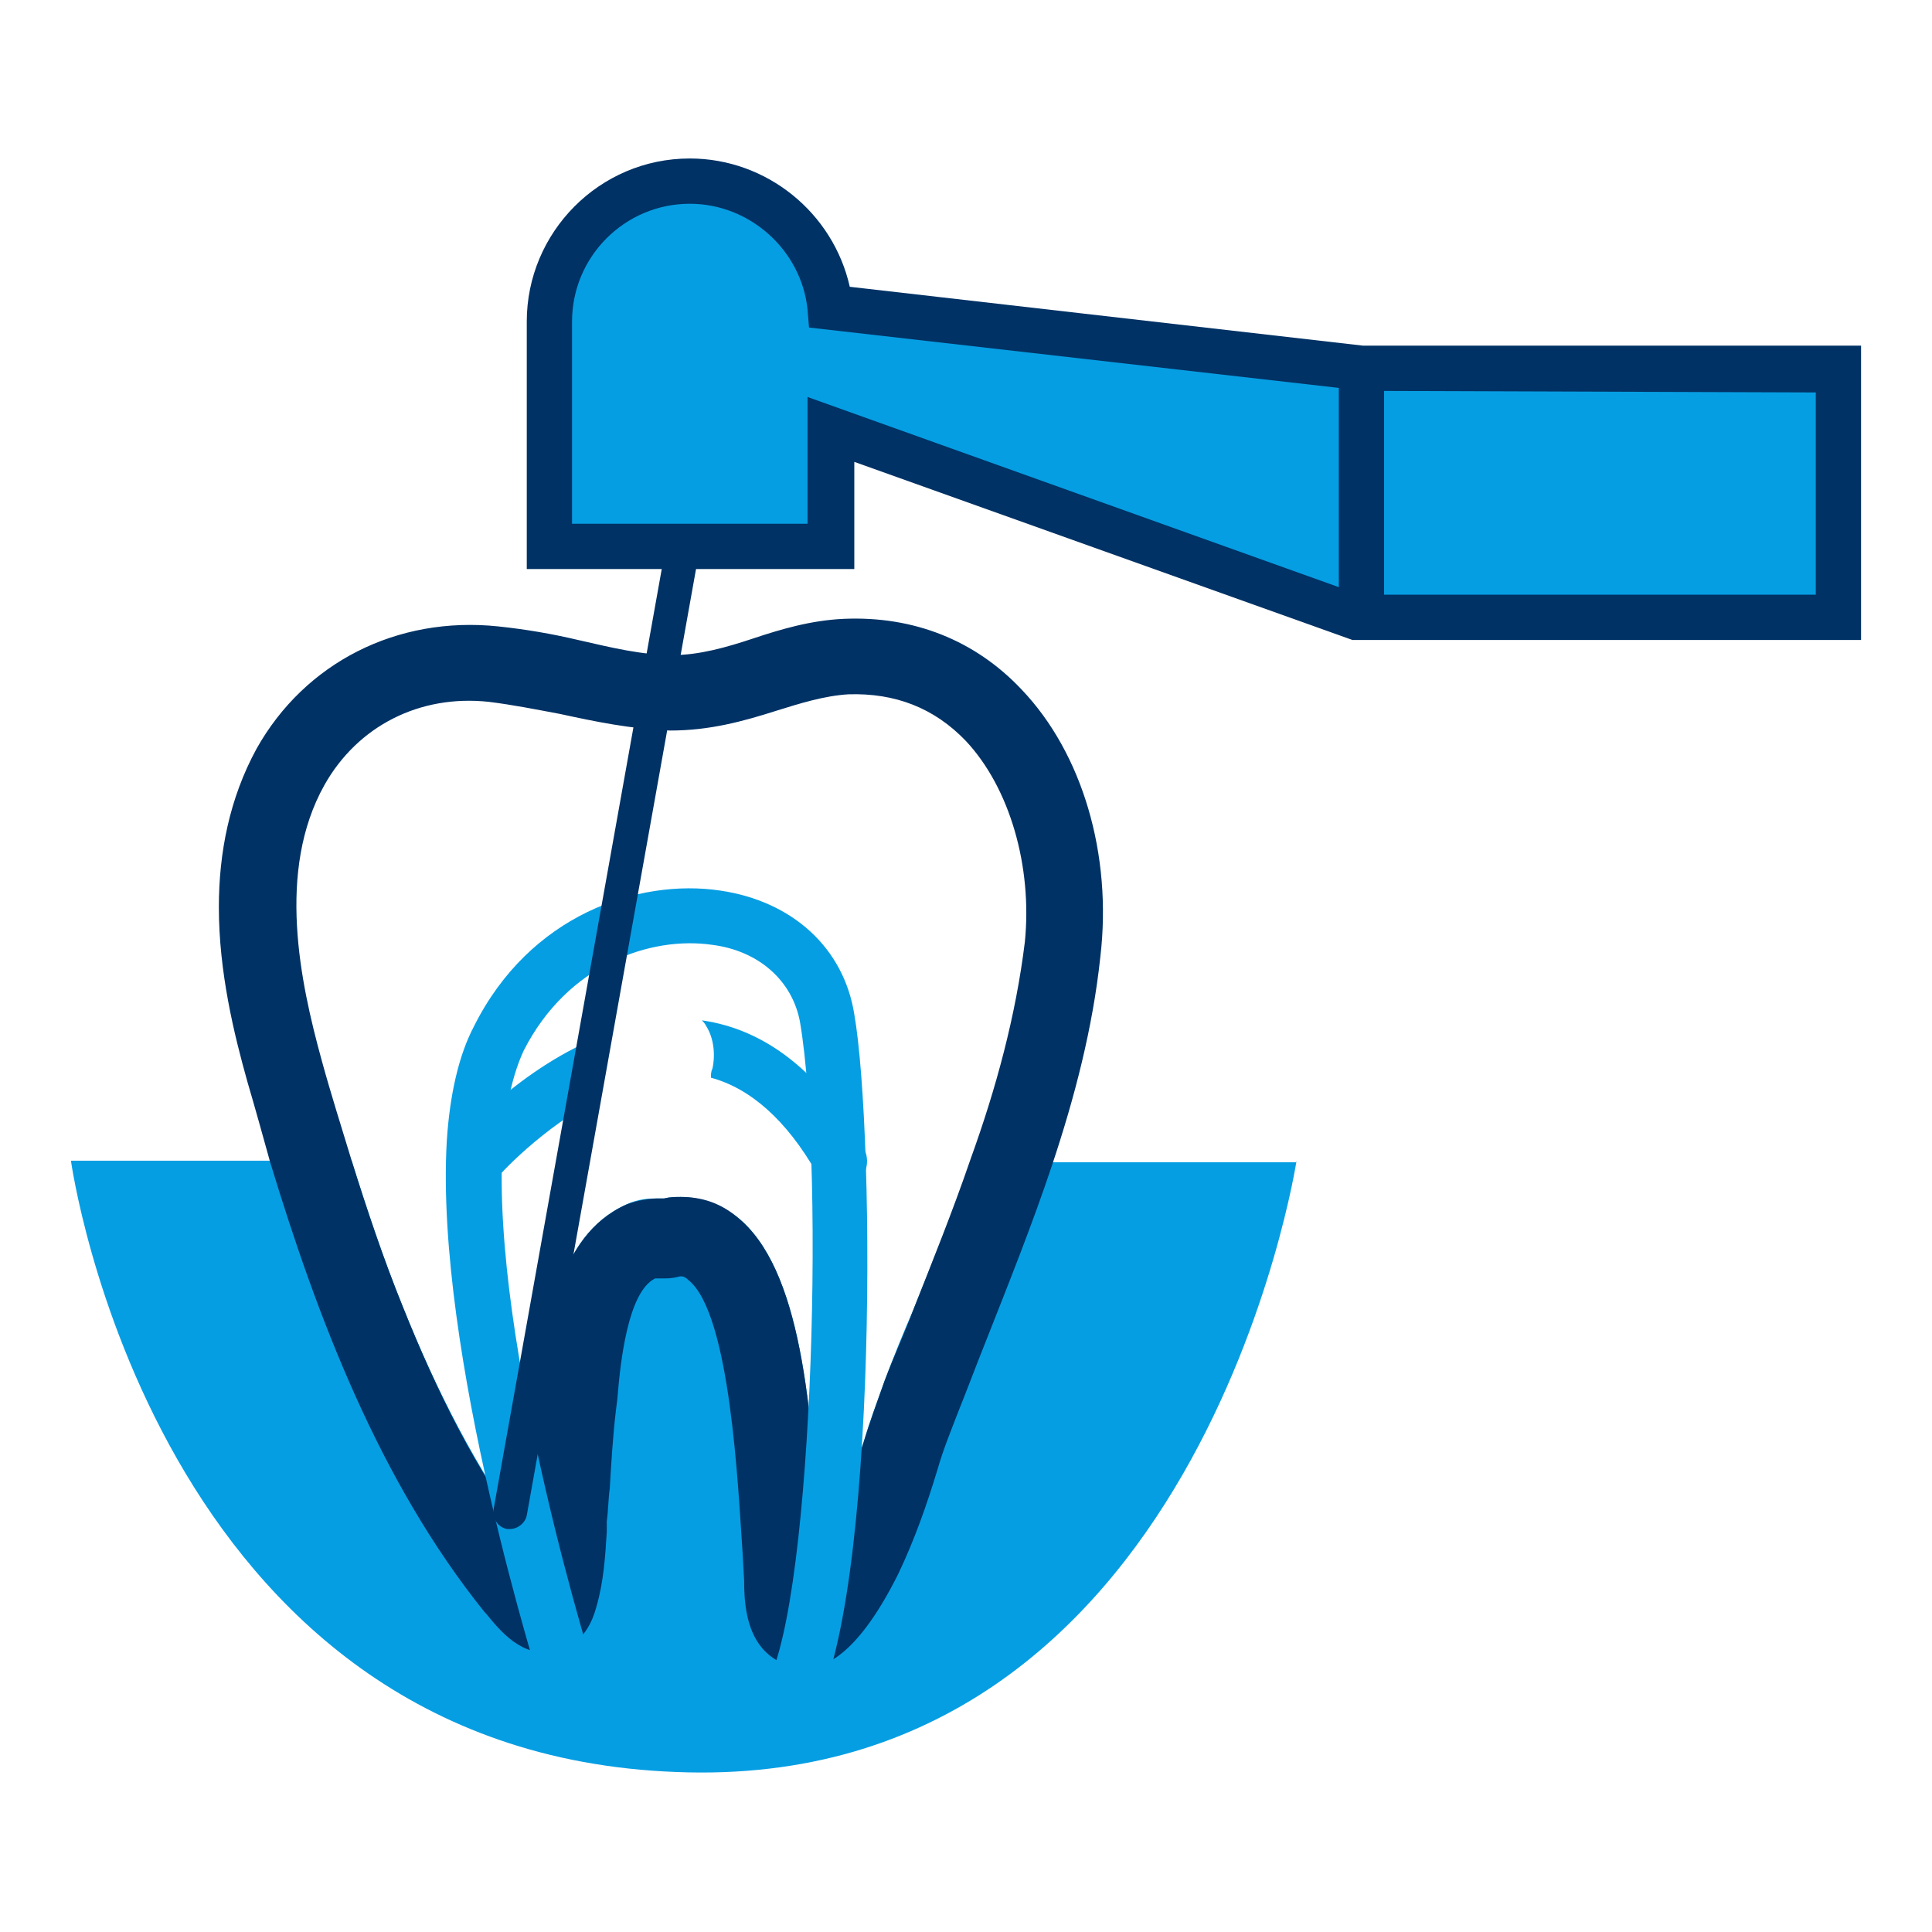 <?xml version="1.0" encoding="utf-8"?>
<!-- Generator: Adobe Illustrator 21.0.0, SVG Export Plug-In . SVG Version: 6.00 Build 0)  -->
<svg version="1.1" id="Layer_1" xmlns="http://www.w3.org/2000/svg" xmlns:xlink="http://www.w3.org/1999/xlink" x="0px" y="0px"
	 viewBox="0 0 128 128" style="enable-background:new 0 0 128 128;" xml:space="preserve">
<style type="text/css">
	.st0{fill:#069EE3;}
	.st1{fill:#003265;}
</style>
<g>
	<g>
		<path class="st0" d="M85.9,76.9c0,0-6.4,41.9-41.1,40.5C10.1,116.1,4.7,76.9,4.7,76.9h18.6c1,3.2,2.1,6.5,3.4,9.7
			c2.2,5.5,4.9,10.8,8.3,15.4c0-0.3,0-0.6,0.1-0.9l0.1-0.8c0.1-0.7,0.1-1.5,0.1-2.2c0.1-1.7,0.2-3.5,0.4-5.3l0.1-0.8
			c0.4-3.8,1-10.1,5.7-12.2c0.8-0.4,1.6-0.4,2.1-0.4c0.1,0,0.3,0,0.4,0c0.4-0.1,0.8-0.1,1.1-0.1c1.3,0,2.6,0.5,3.7,1.3
			c4.3,3.4,5,12.7,5.5,21.9l0,0.3c0.2-0.3,0.4-0.7,0.5-1c1-1.9,1.6-4,2.4-6.2c0.4-1.4,0.9-2.7,1.4-4.1c0.6-1.6,1.2-3.1,1.9-4.7
			c1.3-3.2,2.6-6.5,3.8-9.8H85.9z"/>
		<g>
			<path class="st1" d="M67.7,45.7c-3.1-3.3-7.2-4.9-11.8-4.7c-2.2,0.1-4.2,0.7-6,1.3c-1.8,0.6-3.6,1.1-5.3,1.1
				c-2.1,0-4.1-0.5-6.3-1c-1.7-0.4-3.4-0.7-5.3-0.9c-6.7-0.7-12.8,2.4-16,8.1c-1.8,3.3-2.5,6.9-2.5,10.5c0,4.3,1,8.4,1.9,11.6
				c0.5,1.7,1,3.5,1.5,5.3c3.1,10.2,7.2,21.1,14.2,29.8l0.1,0.1c0.9,1.1,2.4,3,4.6,2.5c0.8-0.2,2.1-0.7,2.7-2.9
				c0.5-1.7,0.6-3.4,0.7-5l0-0.7c0.1-0.7,0.1-1.5,0.2-2.2c0.1-1.7,0.2-3.4,0.4-5.1l0.1-0.8c0.2-2.5,0.7-7.1,2.5-8c0.1,0,0.3,0,0.4,0
				c0.4,0,0.7,0,1.1-0.1c0.3-0.1,0.5,0,0.7,0.2c2.8,2.2,3.3,13.8,3.6,18.1l0.1,1.8c0,1.3,0.1,3.2,1.2,4.5c0.7,0.8,1.7,1.3,2.7,1.3
				c0.1,0,0.3,0,0.4,0c0.8-0.1,3-0.4,5.9-6.2c1.1-2.3,1.9-4.6,2.6-6.9c0.4-1.4,0.9-2.6,1.4-3.9c0.6-1.5,1.2-3.1,1.8-4.6
				c1.5-3.8,3.1-7.8,4.4-11.7c1.5-4.5,2.7-9.1,3.2-13.8C73.7,56.6,71.7,49.9,67.7,45.7z M60.5,86.8c-0.6,1.6-1.3,3.1-1.9,4.7
				c-0.5,1.4-1,2.8-1.4,4.1c-0.7,2.2-1.4,4.3-2.4,6.2c-0.2,0.4-0.4,0.7-0.5,1l0-0.3c-0.5-9.2-1.2-18.5-5.5-21.9
				c-1.1-0.9-2.3-1.3-3.7-1.3c-0.4,0-0.7,0-1.1,0.1c-0.1,0-0.3,0-0.4,0c-0.5,0-1.3,0.1-2.1,0.4c-4.7,2.1-5.3,8.4-5.7,12.2l-0.1,0.8
				c-0.2,1.8-0.3,3.6-0.4,5.3c-0.1,0.7-0.1,1.5-0.1,2.2l-0.1,0.8c0,0.3,0,0.6-0.1,0.9c-3.5-4.6-6.1-9.9-8.3-15.4
				c-1.3-3.2-2.4-6.5-3.4-9.7c-0.7-2.3-1.4-4.5-2-6.7c-1.4-5.1-3-12.5,0.2-18.2c2.2-3.9,6.3-6,10.9-5.5c1.6,0.2,3.1,0.5,4.7,0.8
				c2.3,0.5,4.7,1,7.3,1.1c2.6,0,4.8-0.6,7-1.3c1.6-0.5,3.2-1,4.8-1.1c3.1-0.1,5.7,0.9,7.8,3.1c2.9,3.1,4.4,8.3,3.9,13.3
				c-0.6,4.9-1.9,9.7-3.6,14.4C63.1,80.3,61.8,83.5,60.5,86.8z"/>
		</g>
		<g>
			<g>
				<path class="st0" d="M51.9,115c-0.4,0-0.8-0.1-1.2-0.4c-0.8-0.6-0.9-1.8-0.2-2.6c3.3-4,4.2-34.4,2.5-44.3
					c-0.5-2.7-2.7-4.7-5.8-5.1c-4.1-0.6-9.6,1.3-12.5,7c-0.7,1.5-1.2,3.6-1.4,6.2c-0.8,13.3,6.2,35.4,6.3,35.7c0.3,1-0.2,2-1.2,2.3
					c-1,0.3-2-0.2-2.3-1.2c-0.3-0.9-7.3-23-6.5-37c0.2-3.1,0.8-5.7,1.8-7.6c3.7-7.4,10.9-9.8,16.3-9c4.8,0.7,8.2,3.8,8.9,8.2
					c1.4,8,1.6,41.3-3.3,47.2C53,114.7,52.5,115,51.9,115z"/>
			</g>
			<g>
				<path class="st0" d="M39.6,70.6c0.1-0.6,0.2-1.2,0.4-1.7c0-0.1,0.1-0.3,0.2-0.4c-5.7,2.1-9.9,7-10.1,7.2
					c-0.7,0.8-0.6,1.9,0.2,2.6c0.8,0.7,1.9,0.6,2.6-0.2c0-0.1,3-3.4,6.9-5.4C39.5,72.1,39.5,71.3,39.6,70.6z"/>
				<path class="st0" d="M57.2,76c-2.9-5-6.5-7.8-10.7-8.4c0.1,0.1,0.2,0.2,0.3,0.4c0.5,0.8,0.6,1.9,0.4,2.8
					c-0.1,0.2-0.1,0.4-0.1,0.6c2.6,0.7,5,2.8,7,6.3c0.3,0.6,1,0.9,1.6,0.9c0.3,0,0.6-0.1,0.9-0.2C57.4,78,57.7,76.9,57.2,76z"/>
			</g>
		</g>
	</g>
	<g>
		<path class="st1" d="M90.3,22.9l-34-3.9c-1.1-4.9-5.5-8.5-10.6-8.5c-6,0-10.8,4.9-10.8,10.8v16.4h21.7v-7.1l33,11.8h33.7V22.9
			H90.3z"/>
		<path class="st0" d="M88.7,38.9L53.5,26.3v8.4H37.9V21.3c0-4.3,3.5-7.8,7.8-7.8c4,0,7.4,3.1,7.8,7l0.1,1.2l35.1,4V38.9z"/>
		<polygon class="st0" points="120.3,39.4 91.7,39.4 91.7,25.9 120.3,26 		"/>
	</g>
	<g>
		<path class="st1" d="M33.8,101.3c-0.1,0-0.1,0-0.2,0c-0.6-0.1-1-0.7-0.9-1.3l11.5-64.3c0.1-0.6,0.7-1,1.3-0.9
			c0.6,0.1,1,0.7,0.9,1.3l-11.5,64.3C34.8,100.9,34.3,101.3,33.8,101.3z"/>
	</g>
</g>
</svg>

